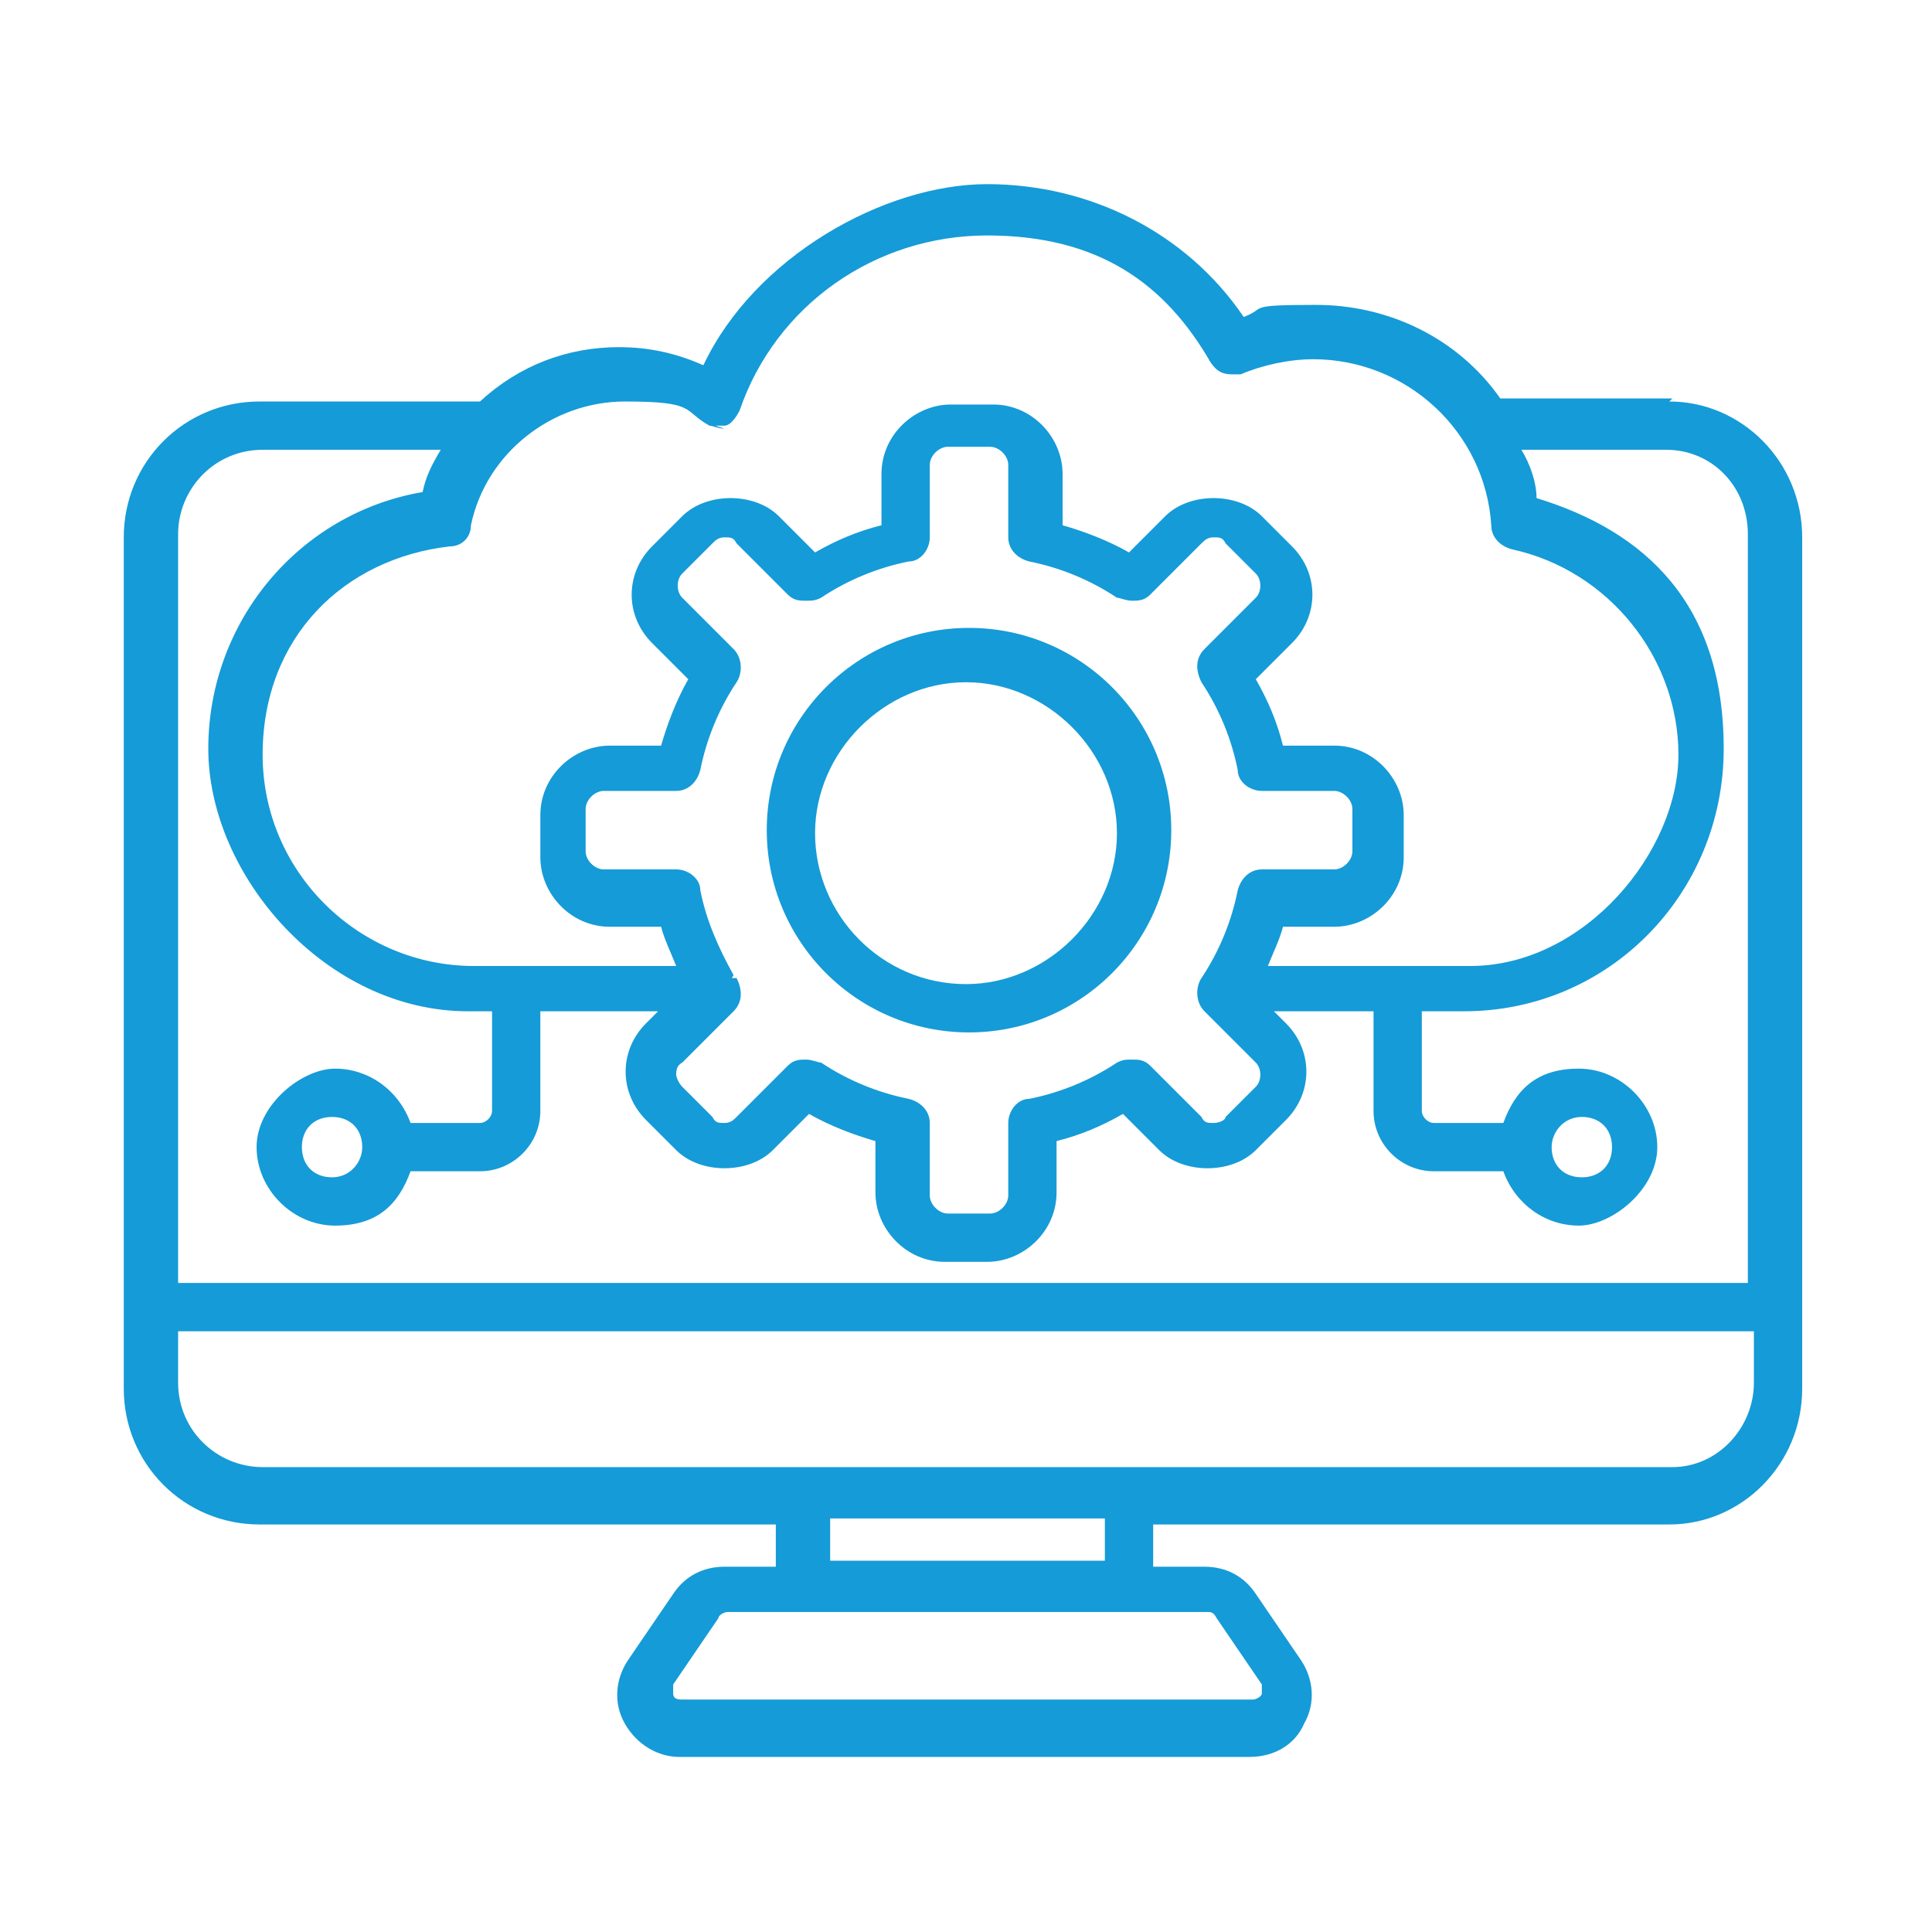 <?xml version="1.0" encoding="UTF-8"?>
<svg id="Layer_1" xmlns="http://www.w3.org/2000/svg" version="1.1" viewBox="0 0 64 64">
  <!-- Generator: Adobe Illustrator 29.0.1, SVG Export Plug-In . SVG Version: 2.1.0 Build 192)  -->
  <defs>
    <style>
      .st0 {
        fill: #159bd7;
      }
    </style>
  </defs>
  <path class="st0" d="M55.4,13.2h-5.7c-1.4-2-3.7-3.1-6.1-3.1s-1.6.1-2.4.4c-1.9-2.8-5.1-4.4-8.5-4.4s-7.7,2.4-9.4,6c-.9-.4-1.8-.6-2.8-.6-1.7,0-3.3.6-4.6,1.8h-7.3c-2.5,0-4.5,2-4.5,4.5v28.2c0,2.5,2,4.5,4.5,4.5h17.1v1.4h-1.7c-.7,0-1.3.3-1.7.9l-1.5,2.2c-.4.6-.5,1.4-.1,2.1.4.7,1.1,1.1,1.8,1.1h18.9c.8,0,1.5-.4,1.8-1.1.4-.7.3-1.5-.1-2.1l-1.5-2.2c-.4-.6-1-.9-1.7-.9h-1.7v-1.4h17.1c2.4,0,4.4-2,4.4-4.5v-28.2c0-2.5-2-4.5-4.4-4.5ZM27.5,51.7v-1.4h9.1v1.4h-9.1ZM41.8,56.1c0,.1-.2.2-.3.2h-18.9c-.1,0-.3,0-.3-.2,0,0,0-.2,0-.3l1.5-2.2c0-.1.2-.2.3-.2h15.9c.1,0,.2,0,.3.2l1.5,2.2c0,.1,0,.2,0,.3ZM8.7,14.9h5.9c-.3.5-.5.9-.6,1.4-4.1.7-7.1,4.3-7.1,8.5s3.9,8.7,8.6,8.7h.8v3.3c0,.2-.2.4-.4.4h-2.3c-.4-1.1-1.4-1.8-2.5-1.8s-2.6,1.2-2.6,2.6,1.2,2.6,2.6,2.6,2.1-.7,2.5-1.8h2.3c1.1,0,2-.9,2-2v-3.3h3.9l-.4.4c-.9.9-.9,2.3,0,3.2l1,1c.4.4,1,.6,1.6.6s1.2-.2,1.6-.6l1.2-1.2c.7.4,1.5.7,2.2.9v1.7c0,1.2,1,2.3,2.3,2.3h1.4c1.2,0,2.3-1,2.3-2.3v-1.7c.8-.2,1.5-.5,2.2-.9l1.2,1.2c.4.4,1,.6,1.6.6s1.2-.2,1.6-.6l1-1c.9-.9.9-2.3,0-3.2l-.4-.4h3.3v3.3c0,1.1.9,2,2,2h2.3c.4,1.1,1.4,1.8,2.5,1.8s2.6-1.2,2.6-2.6-1.2-2.6-2.6-2.6-2.1.7-2.5,1.8h-2.3c-.2,0-.4-.2-.4-.4v-3.3h1.4c4.8,0,8.6-3.9,8.6-8.7s-2.6-7.2-6.2-8.3c0-.5-.2-1.1-.5-1.6h4.8c1.5,0,2.7,1.2,2.7,2.8v24.8H5.9v-24.8c0-1.5,1.2-2.8,2.8-2.8ZM23.7,14.1c0,0,.2,0,.3,0,.2,0,.4-.3.5-.5,1.2-3.5,4.5-5.8,8.2-5.8s5.9,1.6,7.4,4.2c.2.3.4.4.7.4s.2,0,.3,0c.7-.3,1.6-.5,2.4-.5,3.1,0,5.7,2.4,5.9,5.5,0,.4.3.7.7.8,3.2.7,5.5,3.6,5.5,6.8s-3.1,7-6.9,7h-2.2s0,0,0,0h-4.5c.2-.5.4-.9.5-1.3h1.7c1.2,0,2.3-1,2.3-2.3v-1.4c0-1.2-1-2.3-2.3-2.3h-1.7c-.2-.8-.5-1.5-.9-2.2l1.2-1.2c.9-.9.9-2.3,0-3.2l-1-1c-.4-.4-1-.6-1.6-.6s-1.2.2-1.6.6l-1.2,1.2c-.7-.4-1.5-.7-2.2-.9v-1.7c0-1.2-1-2.3-2.3-2.3h-1.4c-1.2,0-2.3,1-2.3,2.3v1.7c-.8.2-1.5.5-2.2.9l-1.2-1.2c-.4-.4-1-.6-1.6-.6s-1.2.2-1.6.6l-1,1c-.9.9-.9,2.3,0,3.2l1.2,1.2c-.4.7-.7,1.5-.9,2.2h-1.7c-1.2,0-2.3,1-2.3,2.3v1.4c0,1.2,1,2.3,2.3,2.3h1.7c.1.4.3.8.5,1.3h-5s0,0,0,0h-1.7c-3.8,0-7-3.1-7-7s2.7-6.5,6.2-6.9c.4,0,.7-.3.7-.7.5-2.4,2.7-4.1,5.1-4.1s1.9.3,2.8.8h0c.1,0,.3.1.5.1ZM30.1,36.4c-1-.2-2-.6-2.9-1.2-.1,0-.3-.1-.5-.1s-.4,0-.6.2l-1.7,1.7c-.1.1-.2.2-.4.2s-.3,0-.4-.2l-1-1c-.1-.1-.2-.3-.2-.4s0-.3.2-.4l1.7-1.7c.3-.3.3-.7.1-1.1h-.2c0,.1.1-.1.1-.1-.5-.9-.9-1.8-1.1-2.8,0-.4-.4-.7-.8-.7h-2.4c-.3,0-.6-.3-.6-.6v-1.4c0-.3.3-.6.6-.6h2.4c.4,0,.7-.3.8-.7.2-1,.6-2,1.2-2.9.2-.3.2-.8-.1-1.1l-1.7-1.7c-.2-.2-.2-.6,0-.8l1-1c.1-.1.2-.2.4-.2s.3,0,.4.2l1.7,1.7c.2.2.4.2.6.2s.3,0,.5-.1c.9-.6,1.9-1,2.9-1.2.4,0,.7-.4.7-.8v-2.4c0-.3.3-.6.6-.6h1.4c.3,0,.6.3.6.6v2.4c0,.4.3.7.7.8,1,.2,2,.6,2.9,1.2.1,0,.3.1.5.1s.4,0,.6-.2l1.7-1.7c.1-.1.2-.2.4-.2s.3,0,.4.2l1,1c.2.2.2.6,0,.8l-1.7,1.7c-.3.3-.3.7-.1,1.1.6.9,1,1.9,1.2,2.9,0,.4.4.7.8.7h2.4c.3,0,.6.3.6.6v1.4c0,.3-.3.6-.6.6h-2.4c-.4,0-.7.3-.8.7-.2,1-.6,2-1.2,2.9-.2.3-.2.8.1,1.1l1.7,1.7c.2.2.2.6,0,.8l-1,1c0,.1-.2.2-.4.2s-.3,0-.4-.2l-1.7-1.7c-.2-.2-.4-.2-.6-.2s-.3,0-.5.1c-.9.6-1.9,1-2.9,1.2-.4,0-.7.4-.7.8v2.4c0,.3-.3.6-.6.6h-1.4c-.3,0-.6-.3-.6-.6v-2.4c0-.4-.3-.7-.7-.8ZM12,38c0,.5-.4,1-1,1s-1-.4-1-1,.4-1,1-1,1,.4,1,1ZM51.4,38c0-.5.4-1,1-1s1,.4,1,1-.4,1-1,1-1-.4-1-1ZM5.9,44.1h52.2v1.7c0,1.5-1.2,2.8-2.7,2.8H8.7c-1.5,0-2.8-1.2-2.8-2.8v-1.7Z"/>
  <path class="st0" d="M38.8,27.5c0-3.7-3-6.7-6.7-6.7s-6.7,3-6.7,6.7,3,6.7,6.7,6.7,6.7-3,6.7-6.7ZM32,32.6c-2.8,0-5-2.3-5-5s2.3-5,5-5,5,2.3,5,5-2.3,5-5,5Z"/>
</svg>